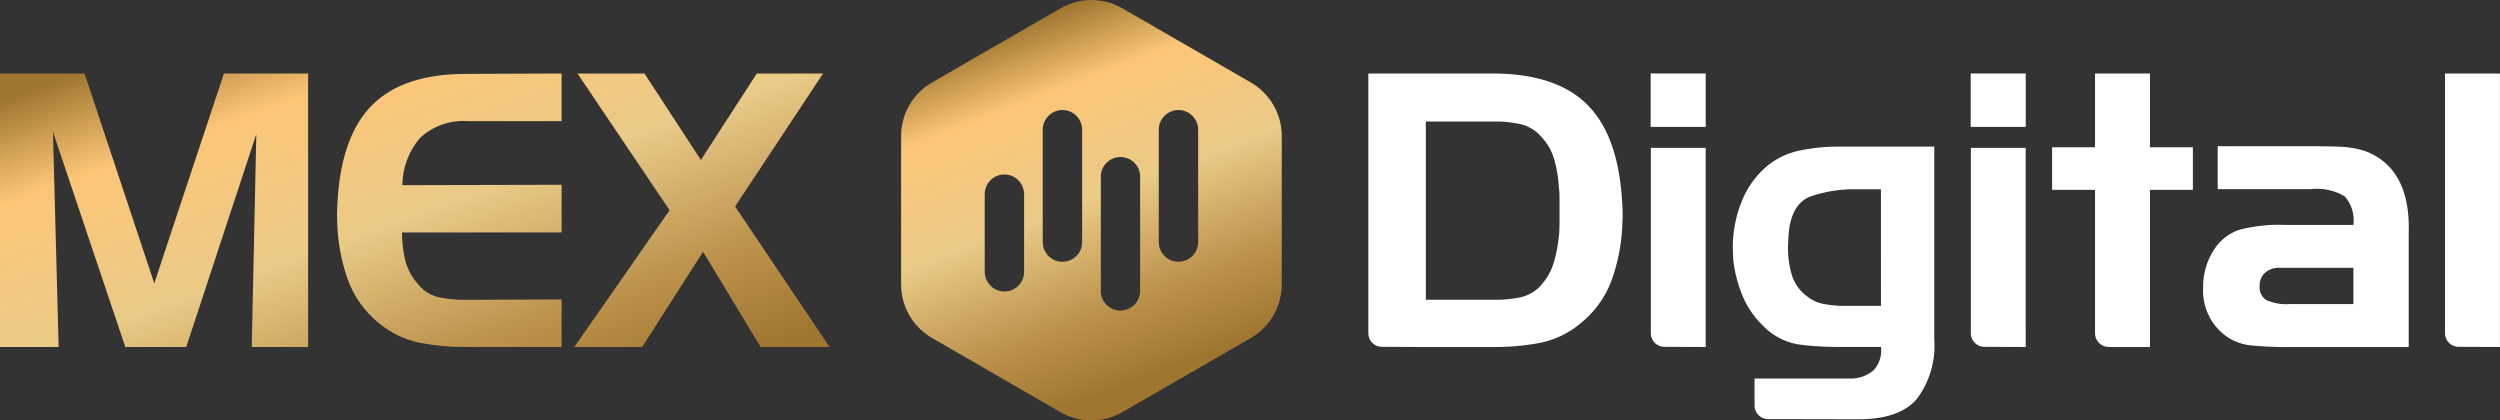 <svg xmlns="http://www.w3.org/2000/svg" xmlns:xlink="http://www.w3.org/1999/xlink" width="201.736" height="33.929" viewBox="0 0 201.736 33.929">
  <rect x="0" y="0" width="201.736" height="33.929" fill="#333333" stroke="none"/>
  <defs>
    <linearGradient id="linear-gradient" x1="0.199" y1="0.232" x2="0.8" y2="0.786" gradientUnits="objectBoundingBox">
      <stop offset="0" stop-color="#9f762f"/>
      <stop offset="0.2" stop-color="#fcc678"/>
      <stop offset="0.5" stop-color="#eaca87"/>
      <stop offset="0.8" stop-color="#ba904a"/>
      <stop offset="1" stop-color="#9f762f"/>
    </linearGradient>
    <linearGradient id="linear-gradient-2" x1="0.32" y1="0.227" x2="0.645" y2="0.809" xlink:href="#linear-gradient"/>
    <clipPath id="clip-path">
      <path id="Path_30536" data-name="Path 30536" d="M18.07,5.931,12.448,22.867,6.823,5.931H0V28H4.733L4.272,10.634,10.111,28H15.03l5.653-17.181L20.314,28h4.549V5.931ZM37.6,5.962q-5.01,0-7.515,2.459T27.244,16.1q-.031.461-.046.922t.016.953a14.994,14.994,0,0,0,.8,4.441A8.008,8.008,0,0,0,30.6,26.094a7.5,7.5,0,0,0,3.273,1.567A18.868,18.868,0,0,0,37.481,28H45.32V24.163l-7.623.03H37.42a9.772,9.772,0,0,1-1.982-.2,2.947,2.947,0,0,1-1.674-1.03A4.5,4.5,0,0,1,32.7,21a9.525,9.525,0,0,1-.261-2.244H45.32V14.91l-12.849.031a5.888,5.888,0,0,1,1.414-3.8,5.09,5.09,0,0,1,3.809-1.368h7.623V5.931ZM61.07,5.931l-4.514,6.977L52.007,5.931H46.6l7.434,11.034L46.347,28h5.471l4.918-7.684L61.377,28H66.94L59.318,16.658l7.1-10.727Z" fill="url(#linear-gradient)"/>
    </clipPath>
    <clipPath id="clip-path-2">
      <path id="Path_30538" data-name="Path 30538" d="M79.461,21.94V15.668a1.589,1.589,0,0,1,3.178,0v6.261a1.588,1.588,0,0,1-1.583,1.595h0a1.59,1.59,0,0,1-1.59-1.584m9.366,1.536V14.391A1.589,1.589,0,1,1,92,14.38v9.084a1.589,1.589,0,0,1-1.583,1.595h-.007a1.589,1.589,0,0,1-1.588-1.583m6.266-2.354a1.588,1.588,0,0,1-1.583-1.583V10.466a1.589,1.589,0,0,1,3.178,0v9.073A1.59,1.59,0,0,1,95.1,21.122h-.007M84.144,19.539V10.466a1.589,1.589,0,0,1,3.178,0v9.073a1.589,1.589,0,1,1-3.178,0M85.58.668,75.205,6.658a4.984,4.984,0,0,0-2.492,4.316v11.98a4.986,4.986,0,0,0,2.492,4.317L85.58,33.262a4.985,4.985,0,0,0,4.984,0l10.375-5.991a4.986,4.986,0,0,0,2.492-4.317V10.975a4.984,4.984,0,0,0-2.492-4.317L90.564.668a4.982,4.982,0,0,0-4.984,0" fill="url(#linear-gradient-2)"/>
    </clipPath>
  </defs>
  <g id="Group_17030" data-name="Group 17030" transform="translate(-12078 -1204)">
    <path id="Path_30528" data-name="Path 30528" d="M148.31,11.832a15.068,15.068,0,0,0-2.295.172q-.487.074-.963.182a5.948,5.948,0,0,0-2.828,1.552A7.113,7.113,0,0,0,140.61,16.1a9.845,9.845,0,0,0-.722,2.765c-.021.185-.036.369-.047.553s-.016.369-.016.554c0,.143.006.292.016.446s.016.313.016.476a10.632,10.632,0,0,0,.722,2.889,7.064,7.064,0,0,0,1.645,2.458,5.129,5.129,0,0,0,2.828,1.538c.311.045.632.084.963.115q1.074.1,2.295.1h3.473a2.331,2.331,0,0,1-.6,1.889,2.838,2.838,0,0,1-1.952.661h-7.649v2.167a1.1,1.1,0,0,0,1.092,1.108h.016l7.279.014q3.288,0,4.7-1.629a7.126,7.126,0,0,0,1.415-4.8V11.832Zm3.473,12.848h-3.289a9.674,9.674,0,0,1-1.336-.154,2.94,2.94,0,0,1-1.142-.474c-.024-.015-.048-.032-.072-.049a3.39,3.39,0,0,1-1.367-1.86,7.512,7.512,0,0,1-.292-2.29c0-.122.031-.614.031-.738q.146-2.575,1.7-3.227a1.4,1.4,0,0,1,.158-.061,10.861,10.861,0,0,1,3.7-.553h1.905Z" transform="translate(12078 1204)" fill="#fff"/>
    <path id="Path_30529" data-name="Path 30529" d="M197.3,5.931V26.877a1.1,1.1,0,0,0,1.091,1.109h.017l3.324.013V5.931Z" transform="translate(12078 1204)" fill="#fff"/>
    <path id="Path_30530" data-name="Path 30530" d="M130.932,17.027c-.011-.307-.026-.614-.047-.922q-.337-5.224-2.827-7.685t-7.53-2.489H110.417V26.878a1.1,1.1,0,0,0,1.092,1.108h.016l3.324.014h5.8a18.938,18.938,0,0,0,3.642-.338,7.287,7.287,0,0,0,3.243-1.568,7.994,7.994,0,0,0,2.582-3.673,14.93,14.93,0,0,0,.8-4.441q.031-.492.016-.953m-5.087.892c0,.307-.011.615-.03.922a12.047,12.047,0,0,1-.385,2.182,4.928,4.928,0,0,1-1.029,1.936,3.1,3.1,0,0,1-1.706,1.03,9.772,9.772,0,0,1-1.982.2h-5.656V9.805h5.655a9.109,9.109,0,0,1,1.982.215,3.178,3.178,0,0,1,1.706,1.044,4.453,4.453,0,0,1,1.029,1.845,9.9,9.9,0,0,1,.354,2.121,7.967,7.967,0,0,1,.062,1Z" transform="translate(12078 1204)" fill="#fff"/>
    <path id="Path_30531" data-name="Path 30531" d="M182.884,24.212a1.2,1.2,0,0,1-.544-1.121A1.4,1.4,0,0,1,182.787,22,1.723,1.723,0,0,1,184,21.611h5.908v2.926h-5.161a3.887,3.887,0,0,1-1.864-.325M178.956,11.8V15.26h7.549a4.378,4.378,0,0,1,2.709.591,2.97,2.97,0,0,1,.694,2.3H184.44a12.478,12.478,0,0,0-3.794.407,3.958,3.958,0,0,0-2.073,1.729,5.433,5.433,0,0,0-.79,2.918,4.507,4.507,0,0,0,1.986,4.012,4.174,4.174,0,0,0,1.7.635,28.085,28.085,0,0,0,3.492.147h9.408V18.866q.177-5.278-3.516-6.676a7.7,7.7,0,0,0-1.553-.318c-.518-.048-1.446-.07-2.792-.07Z" transform="translate(12078 1204)" fill="#fff"/>
    <path id="Path_30532" data-name="Path 30532" d="M159.037,11.932V26.881a1.1,1.1,0,0,0,1.094,1.106h.006l3.314.013h.012V11.932Z" transform="translate(12078 1204)" fill="#fff"/>
    <rect id="Rectangle_13413" data-name="Rectangle 13413" width="4.441" height="4.309" transform="translate(12237.024 1209.931)" fill="#fff"/>
    <path id="Path_30533" data-name="Path 30533" d="M133.213,11.932V26.881a1.1,1.1,0,0,0,1.094,1.106h.006l3.315.013h.012V11.932Z" transform="translate(12078 1204)" fill="#fff"/>
    <rect id="Rectangle_13414" data-name="Rectangle 13414" width="4.441" height="4.309" transform="translate(12211.2 1209.931)" fill="#fff"/>
    <path id="Path_30534" data-name="Path 30534" d="M176.953,11.886v3.433h-3.464V28h-3.321a1.115,1.115,0,0,1-1.111-1.119V15.319h-3.465V11.886h3.465V5.931h4.432v5.955Z" transform="translate(12078 1204)" fill="#fff"/>
    <g id="Group_17026" data-name="Group 17026" transform="translate(12078 1204)" clip-path="url(#clip-path)">
      <path id="Path_30535" data-name="Path 30535" d="M-19.894,8.091,6.551,34.56l80.282-8.717L60.389-.626Z" fill="url(#linear-gradient)"/>
    </g>
    <g id="Group_17029" data-name="Group 17029" transform="translate(12078 1204)">
      <g id="Group_17028" data-name="Group 17028" clip-path="url(#clip-path-2)">
        <path id="Path_30537" data-name="Path 30537" d="M57.329,5.46l32.56,20.225L119.382,3.343,86.822-16.882Z" transform="translate(0 11.172)" fill="url(#linear-gradient-2)"/>
      </g>
    </g>
  </g>
</svg>
